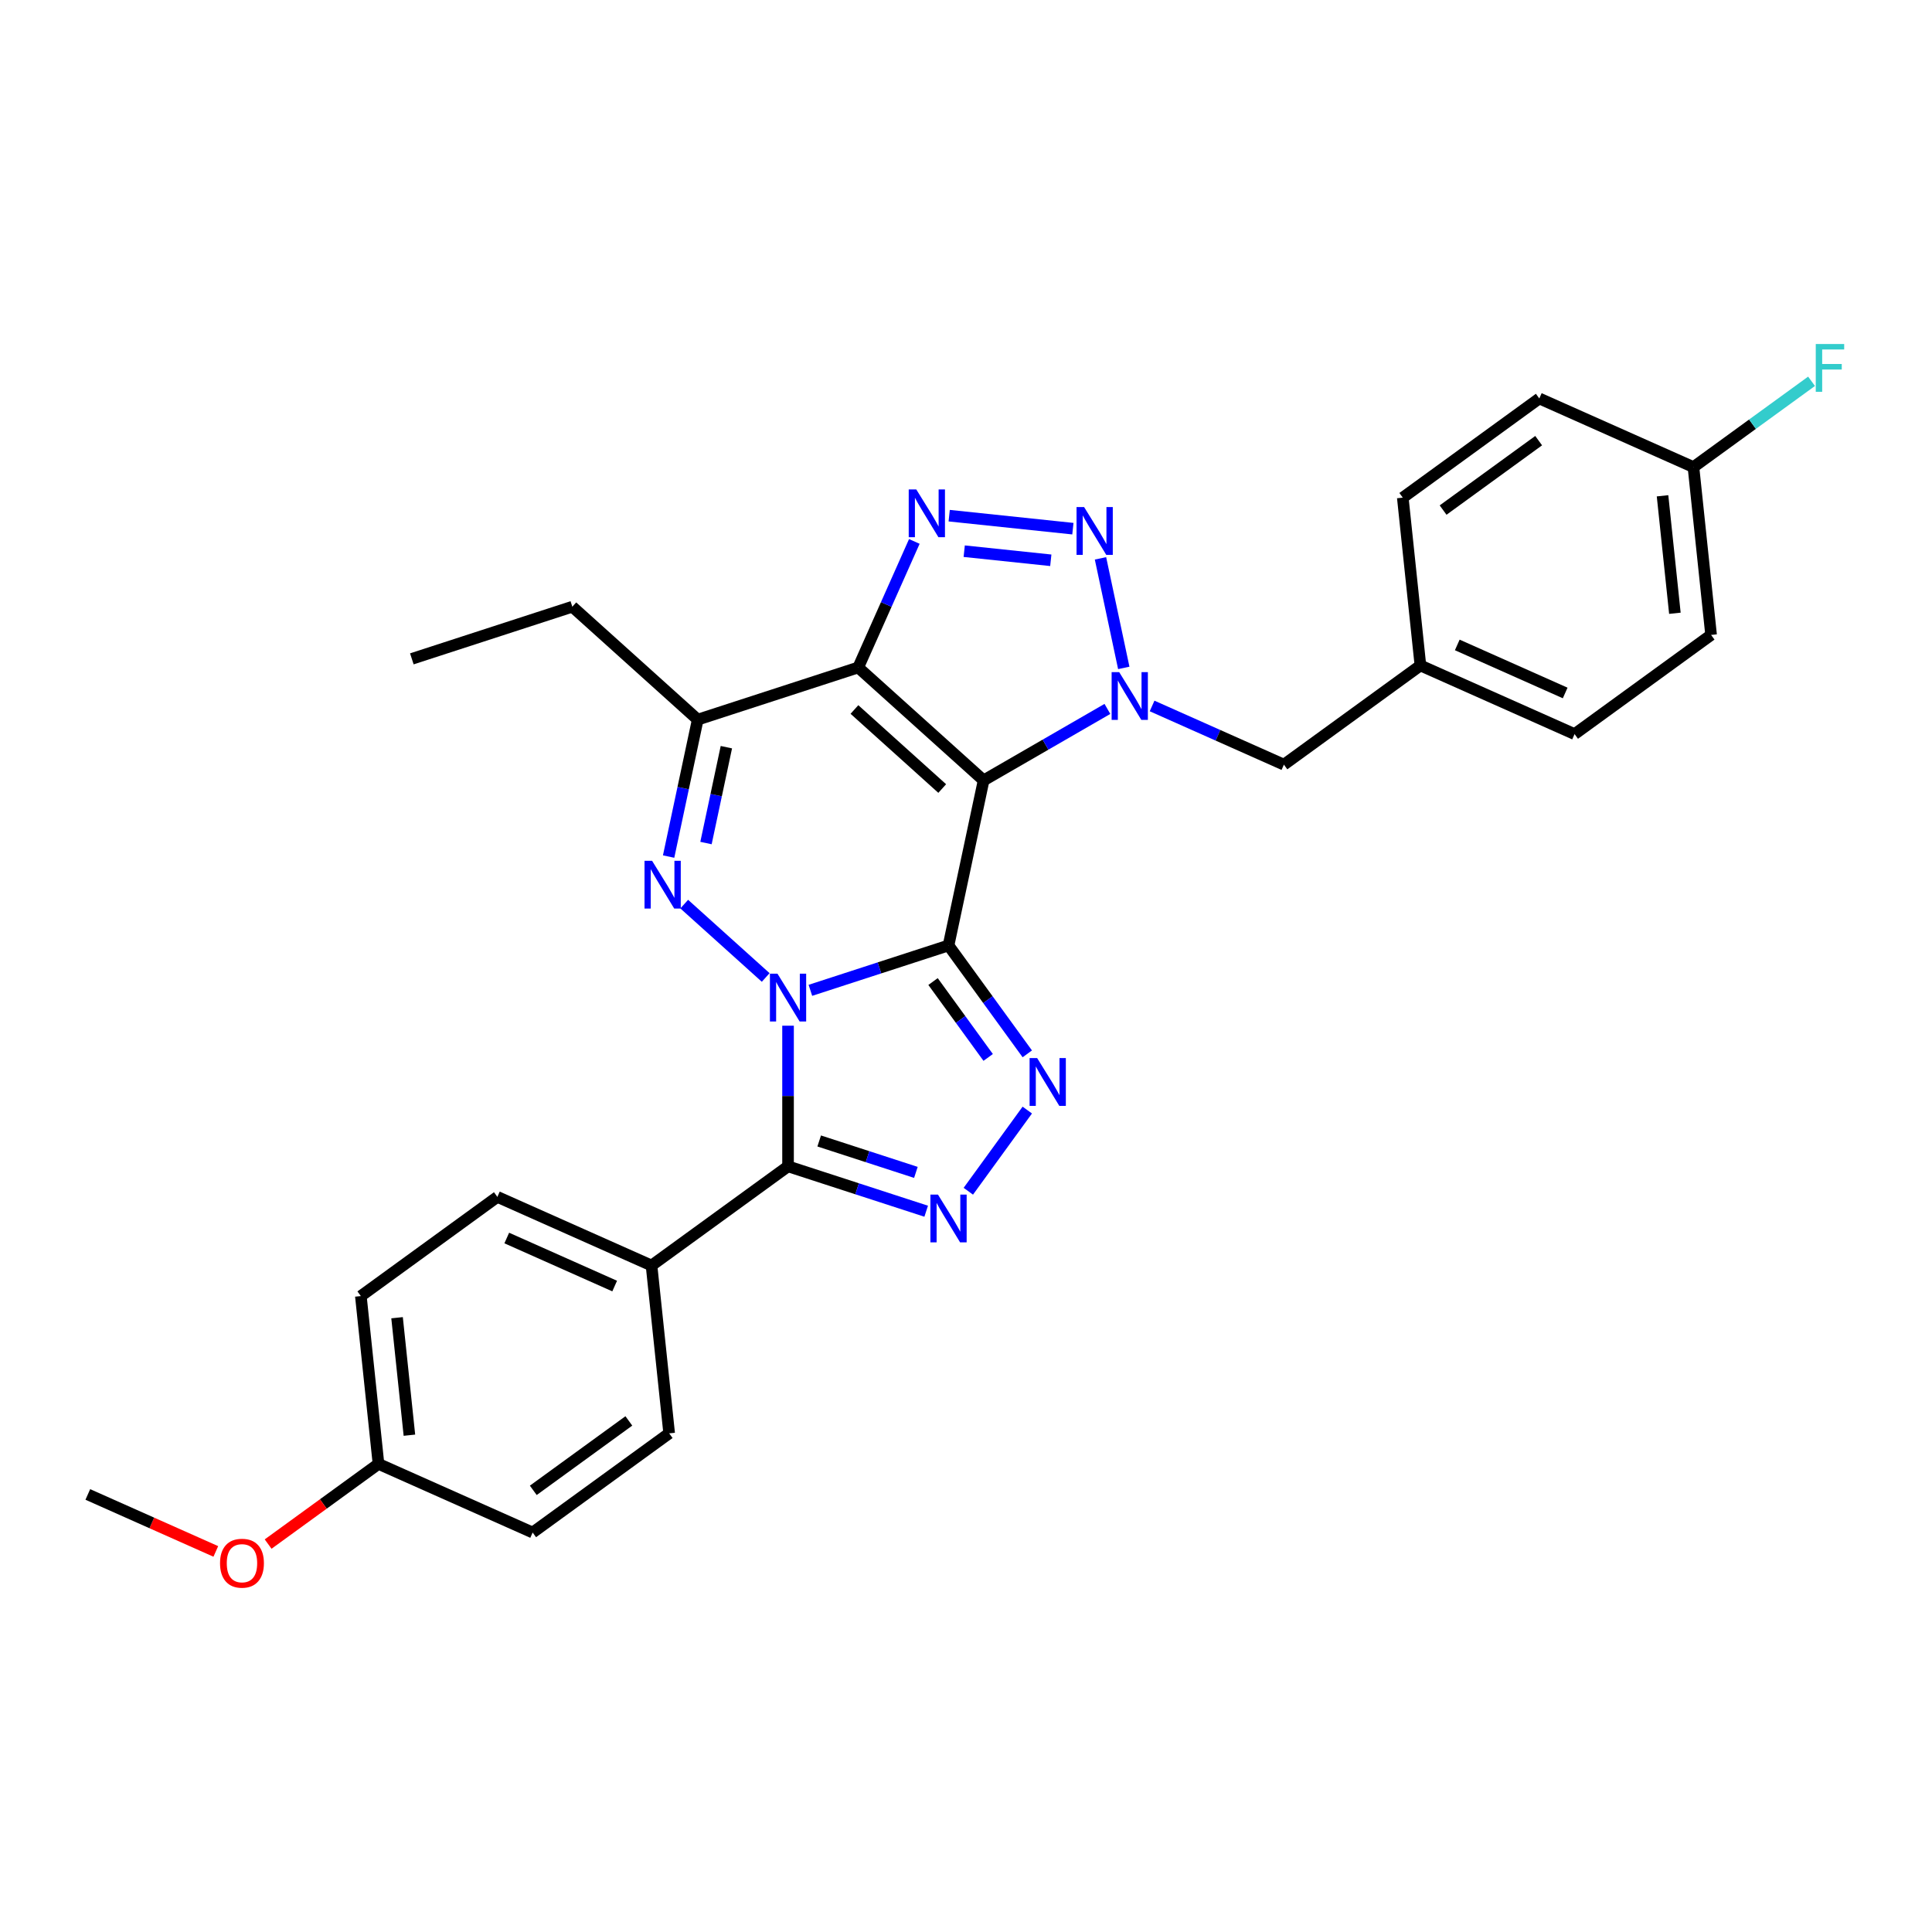<?xml version='1.0' encoding='iso-8859-1'?>
<svg version='1.1' baseProfile='full'
              xmlns='http://www.w3.org/2000/svg'
                      xmlns:rdkit='http://www.rdkit.org/xml'
                      xmlns:xlink='http://www.w3.org/1999/xlink'
                  xml:space='preserve'
width='1000px' height='1000px' viewBox='0 0 1000 1000'>
<!-- END OF HEADER -->
<rect style='opacity:1.0;fill:#FFFFFF;stroke:none' width='1000' height='1000' x='0' y='0'> </rect>
<path class='bond-0' d='M 490.957,489.361 L 455.205,500.978' style='fill:none;fill-rule:evenodd;stroke:#000000;stroke-width:6px;stroke-linecap:butt;stroke-linejoin:miter;stroke-opacity:1' />
<path class='bond-0' d='M 455.205,500.978 L 419.454,512.594' style='fill:none;fill-rule:evenodd;stroke:#0000FF;stroke-width:6px;stroke-linecap:butt;stroke-linejoin:miter;stroke-opacity:1' />
<path class='bond-1' d='M 490.957,489.361 L 509.116,403.928' style='fill:none;fill-rule:evenodd;stroke:#000000;stroke-width:6px;stroke-linecap:butt;stroke-linejoin:miter;stroke-opacity:1' />
<path class='bond-6' d='M 490.957,489.361 L 511.34,517.416' style='fill:none;fill-rule:evenodd;stroke:#000000;stroke-width:6px;stroke-linecap:butt;stroke-linejoin:miter;stroke-opacity:1' />
<path class='bond-6' d='M 511.34,517.416 L 531.723,545.471' style='fill:none;fill-rule:evenodd;stroke:#0000FF;stroke-width:6px;stroke-linecap:butt;stroke-linejoin:miter;stroke-opacity:1' />
<path class='bond-6' d='M 482.939,508.046 L 497.208,527.684' style='fill:none;fill-rule:evenodd;stroke:#000000;stroke-width:6px;stroke-linecap:butt;stroke-linejoin:miter;stroke-opacity:1' />
<path class='bond-6' d='M 497.208,527.684 L 511.476,547.323' style='fill:none;fill-rule:evenodd;stroke:#0000FF;stroke-width:6px;stroke-linecap:butt;stroke-linejoin:miter;stroke-opacity:1' />
<path class='bond-3' d='M 396.325,505.939 L 354.157,467.971' style='fill:none;fill-rule:evenodd;stroke:#0000FF;stroke-width:6px;stroke-linecap:butt;stroke-linejoin:miter;stroke-opacity:1' />
<path class='bond-5' d='M 407.89,530.903 L 407.89,567.298' style='fill:none;fill-rule:evenodd;stroke:#0000FF;stroke-width:6px;stroke-linecap:butt;stroke-linejoin:miter;stroke-opacity:1' />
<path class='bond-5' d='M 407.89,567.298 L 407.89,603.693' style='fill:none;fill-rule:evenodd;stroke:#000000;stroke-width:6px;stroke-linecap:butt;stroke-linejoin:miter;stroke-opacity:1' />
<path class='bond-2' d='M 509.116,403.928 L 444.208,345.485' style='fill:none;fill-rule:evenodd;stroke:#000000;stroke-width:6px;stroke-linecap:butt;stroke-linejoin:miter;stroke-opacity:1' />
<path class='bond-2' d='M 487.691,408.143 L 442.256,367.233' style='fill:none;fill-rule:evenodd;stroke:#000000;stroke-width:6px;stroke-linecap:butt;stroke-linejoin:miter;stroke-opacity:1' />
<path class='bond-4' d='M 509.116,403.928 L 541.154,385.431' style='fill:none;fill-rule:evenodd;stroke:#000000;stroke-width:6px;stroke-linecap:butt;stroke-linejoin:miter;stroke-opacity:1' />
<path class='bond-4' d='M 541.154,385.431 L 573.192,366.934' style='fill:none;fill-rule:evenodd;stroke:#0000FF;stroke-width:6px;stroke-linecap:butt;stroke-linejoin:miter;stroke-opacity:1' />
<path class='bond-7' d='M 444.208,345.485 L 458.732,312.865' style='fill:none;fill-rule:evenodd;stroke:#000000;stroke-width:6px;stroke-linecap:butt;stroke-linejoin:miter;stroke-opacity:1' />
<path class='bond-7' d='M 458.732,312.865 L 473.255,280.246' style='fill:none;fill-rule:evenodd;stroke:#0000FF;stroke-width:6px;stroke-linecap:butt;stroke-linejoin:miter;stroke-opacity:1' />
<path class='bond-10' d='M 444.208,345.485 L 361.141,372.475' style='fill:none;fill-rule:evenodd;stroke:#000000;stroke-width:6px;stroke-linecap:butt;stroke-linejoin:miter;stroke-opacity:1' />
<path class='bond-31' d='M 346.075,443.357 L 353.608,407.916' style='fill:none;fill-rule:evenodd;stroke:#0000FF;stroke-width:6px;stroke-linecap:butt;stroke-linejoin:miter;stroke-opacity:1' />
<path class='bond-31' d='M 353.608,407.916 L 361.141,372.475' style='fill:none;fill-rule:evenodd;stroke:#000000;stroke-width:6px;stroke-linecap:butt;stroke-linejoin:miter;stroke-opacity:1' />
<path class='bond-31' d='M 365.421,436.357 L 370.695,411.548' style='fill:none;fill-rule:evenodd;stroke:#0000FF;stroke-width:6px;stroke-linecap:butt;stroke-linejoin:miter;stroke-opacity:1' />
<path class='bond-31' d='M 370.695,411.548 L 375.968,386.739' style='fill:none;fill-rule:evenodd;stroke:#000000;stroke-width:6px;stroke-linecap:butt;stroke-linejoin:miter;stroke-opacity:1' />
<path class='bond-8' d='M 581.663,345.706 L 569.611,289.003' style='fill:none;fill-rule:evenodd;stroke:#0000FF;stroke-width:6px;stroke-linecap:butt;stroke-linejoin:miter;stroke-opacity:1' />
<path class='bond-12' d='M 596.32,365.406 L 630.434,380.594' style='fill:none;fill-rule:evenodd;stroke:#0000FF;stroke-width:6px;stroke-linecap:butt;stroke-linejoin:miter;stroke-opacity:1' />
<path class='bond-12' d='M 630.434,380.594 L 664.547,395.782' style='fill:none;fill-rule:evenodd;stroke:#000000;stroke-width:6px;stroke-linecap:butt;stroke-linejoin:miter;stroke-opacity:1' />
<path class='bond-11' d='M 407.89,603.693 L 337.228,655.032' style='fill:none;fill-rule:evenodd;stroke:#000000;stroke-width:6px;stroke-linecap:butt;stroke-linejoin:miter;stroke-opacity:1' />
<path class='bond-29' d='M 407.89,603.693 L 443.641,615.31' style='fill:none;fill-rule:evenodd;stroke:#000000;stroke-width:6px;stroke-linecap:butt;stroke-linejoin:miter;stroke-opacity:1' />
<path class='bond-29' d='M 443.641,615.31 L 479.393,626.926' style='fill:none;fill-rule:evenodd;stroke:#0000FF;stroke-width:6px;stroke-linecap:butt;stroke-linejoin:miter;stroke-opacity:1' />
<path class='bond-29' d='M 424.013,590.565 L 449.039,598.696' style='fill:none;fill-rule:evenodd;stroke:#000000;stroke-width:6px;stroke-linecap:butt;stroke-linejoin:miter;stroke-opacity:1' />
<path class='bond-29' d='M 449.039,598.696 L 474.065,606.828' style='fill:none;fill-rule:evenodd;stroke:#0000FF;stroke-width:6px;stroke-linecap:butt;stroke-linejoin:miter;stroke-opacity:1' />
<path class='bond-9' d='M 531.723,574.574 L 501.202,616.582' style='fill:none;fill-rule:evenodd;stroke:#0000FF;stroke-width:6px;stroke-linecap:butt;stroke-linejoin:miter;stroke-opacity:1' />
<path class='bond-30' d='M 491.298,266.91 L 555.324,273.639' style='fill:none;fill-rule:evenodd;stroke:#0000FF;stroke-width:6px;stroke-linecap:butt;stroke-linejoin:miter;stroke-opacity:1' />
<path class='bond-30' d='M 499.075,285.292 L 543.894,290.002' style='fill:none;fill-rule:evenodd;stroke:#0000FF;stroke-width:6px;stroke-linecap:butt;stroke-linejoin:miter;stroke-opacity:1' />
<path class='bond-18' d='M 361.141,372.475 L 296.234,314.032' style='fill:none;fill-rule:evenodd;stroke:#000000;stroke-width:6px;stroke-linecap:butt;stroke-linejoin:miter;stroke-opacity:1' />
<path class='bond-13' d='M 337.228,655.032 L 257.438,619.507' style='fill:none;fill-rule:evenodd;stroke:#000000;stroke-width:6px;stroke-linecap:butt;stroke-linejoin:miter;stroke-opacity:1' />
<path class='bond-13' d='M 318.155,665.661 L 262.301,640.794' style='fill:none;fill-rule:evenodd;stroke:#000000;stroke-width:6px;stroke-linecap:butt;stroke-linejoin:miter;stroke-opacity:1' />
<path class='bond-14' d='M 337.228,655.032 L 346.358,741.895' style='fill:none;fill-rule:evenodd;stroke:#000000;stroke-width:6px;stroke-linecap:butt;stroke-linejoin:miter;stroke-opacity:1' />
<path class='bond-15' d='M 664.547,395.782 L 735.208,344.444' style='fill:none;fill-rule:evenodd;stroke:#000000;stroke-width:6px;stroke-linecap:butt;stroke-linejoin:miter;stroke-opacity:1' />
<path class='bond-20' d='M 257.438,619.507 L 186.777,670.845' style='fill:none;fill-rule:evenodd;stroke:#000000;stroke-width:6px;stroke-linecap:butt;stroke-linejoin:miter;stroke-opacity:1' />
<path class='bond-19' d='M 346.358,741.895 L 275.697,793.233' style='fill:none;fill-rule:evenodd;stroke:#000000;stroke-width:6px;stroke-linecap:butt;stroke-linejoin:miter;stroke-opacity:1' />
<path class='bond-19' d='M 325.491,735.464 L 276.029,771.4' style='fill:none;fill-rule:evenodd;stroke:#000000;stroke-width:6px;stroke-linecap:butt;stroke-linejoin:miter;stroke-opacity:1' />
<path class='bond-22' d='M 735.208,344.444 L 726.078,257.581' style='fill:none;fill-rule:evenodd;stroke:#000000;stroke-width:6px;stroke-linecap:butt;stroke-linejoin:miter;stroke-opacity:1' />
<path class='bond-23' d='M 735.208,344.444 L 814.999,379.969' style='fill:none;fill-rule:evenodd;stroke:#000000;stroke-width:6px;stroke-linecap:butt;stroke-linejoin:miter;stroke-opacity:1' />
<path class='bond-23' d='M 754.282,333.815 L 810.135,358.682' style='fill:none;fill-rule:evenodd;stroke:#000000;stroke-width:6px;stroke-linecap:butt;stroke-linejoin:miter;stroke-opacity:1' />
<path class='bond-16' d='M 876.53,241.768 L 885.66,328.631' style='fill:none;fill-rule:evenodd;stroke:#000000;stroke-width:6px;stroke-linecap:butt;stroke-linejoin:miter;stroke-opacity:1' />
<path class='bond-16' d='M 860.527,256.623 L 866.918,317.428' style='fill:none;fill-rule:evenodd;stroke:#000000;stroke-width:6px;stroke-linecap:butt;stroke-linejoin:miter;stroke-opacity:1' />
<path class='bond-21' d='M 876.53,241.768 L 907.092,219.563' style='fill:none;fill-rule:evenodd;stroke:#000000;stroke-width:6px;stroke-linecap:butt;stroke-linejoin:miter;stroke-opacity:1' />
<path class='bond-21' d='M 907.092,219.563 L 937.654,197.359' style='fill:none;fill-rule:evenodd;stroke:#33CCCC;stroke-width:6px;stroke-linecap:butt;stroke-linejoin:miter;stroke-opacity:1' />
<path class='bond-33' d='M 876.53,241.768 L 796.739,206.243' style='fill:none;fill-rule:evenodd;stroke:#000000;stroke-width:6px;stroke-linecap:butt;stroke-linejoin:miter;stroke-opacity:1' />
<path class='bond-17' d='M 195.906,757.708 L 275.697,793.233' style='fill:none;fill-rule:evenodd;stroke:#000000;stroke-width:6px;stroke-linecap:butt;stroke-linejoin:miter;stroke-opacity:1' />
<path class='bond-26' d='M 195.906,757.708 L 167.345,778.459' style='fill:none;fill-rule:evenodd;stroke:#000000;stroke-width:6px;stroke-linecap:butt;stroke-linejoin:miter;stroke-opacity:1' />
<path class='bond-26' d='M 167.345,778.459 L 138.783,799.211' style='fill:none;fill-rule:evenodd;stroke:#FF0000;stroke-width:6px;stroke-linecap:butt;stroke-linejoin:miter;stroke-opacity:1' />
<path class='bond-32' d='M 195.906,757.708 L 186.777,670.845' style='fill:none;fill-rule:evenodd;stroke:#000000;stroke-width:6px;stroke-linecap:butt;stroke-linejoin:miter;stroke-opacity:1' />
<path class='bond-32' d='M 211.91,742.853 L 205.519,682.048' style='fill:none;fill-rule:evenodd;stroke:#000000;stroke-width:6px;stroke-linecap:butt;stroke-linejoin:miter;stroke-opacity:1' />
<path class='bond-28' d='M 296.234,314.032 L 213.167,341.022' style='fill:none;fill-rule:evenodd;stroke:#000000;stroke-width:6px;stroke-linecap:butt;stroke-linejoin:miter;stroke-opacity:1' />
<path class='bond-25' d='M 726.078,257.581 L 796.739,206.243' style='fill:none;fill-rule:evenodd;stroke:#000000;stroke-width:6px;stroke-linecap:butt;stroke-linejoin:miter;stroke-opacity:1' />
<path class='bond-25' d='M 746.945,264.012 L 796.408,228.075' style='fill:none;fill-rule:evenodd;stroke:#000000;stroke-width:6px;stroke-linecap:butt;stroke-linejoin:miter;stroke-opacity:1' />
<path class='bond-24' d='M 814.999,379.969 L 885.66,328.631' style='fill:none;fill-rule:evenodd;stroke:#000000;stroke-width:6px;stroke-linecap:butt;stroke-linejoin:miter;stroke-opacity:1' />
<path class='bond-27' d='M 111.707,803.019 L 78.581,788.27' style='fill:none;fill-rule:evenodd;stroke:#FF0000;stroke-width:6px;stroke-linecap:butt;stroke-linejoin:miter;stroke-opacity:1' />
<path class='bond-27' d='M 78.581,788.27 L 45.455,773.521' style='fill:none;fill-rule:evenodd;stroke:#000000;stroke-width:6px;stroke-linecap:butt;stroke-linejoin:miter;stroke-opacity:1' />
<path  class='atom-1' d='M 402.422 503.984
L 410.527 517.085
Q 411.331 518.378, 412.623 520.719
Q 413.916 523.059, 413.986 523.199
L 413.986 503.984
L 417.27 503.984
L 417.27 528.719
L 413.881 528.719
L 405.182 514.395
Q 404.169 512.718, 403.086 510.797
Q 402.038 508.875, 401.723 508.281
L 401.723 528.719
L 398.509 528.719
L 398.509 503.984
L 402.422 503.984
' fill='#0000FF'/>
<path  class='atom-4' d='M 337.514 445.541
L 345.62 458.642
Q 346.423 459.935, 347.716 462.276
Q 349.008 464.616, 349.078 464.756
L 349.078 445.541
L 352.362 445.541
L 352.362 470.276
L 348.974 470.276
L 340.274 455.952
Q 339.261 454.275, 338.178 452.354
Q 337.13 450.432, 336.816 449.838
L 336.816 470.276
L 333.601 470.276
L 333.601 445.541
L 337.514 445.541
' fill='#0000FF'/>
<path  class='atom-5' d='M 579.289 347.89
L 587.394 360.991
Q 588.198 362.284, 589.49 364.624
Q 590.783 366.965, 590.853 367.105
L 590.853 347.89
L 594.137 347.89
L 594.137 372.625
L 590.748 372.625
L 582.049 358.301
Q 581.036 356.624, 579.952 354.702
Q 578.904 352.781, 578.59 352.187
L 578.59 372.625
L 575.376 372.625
L 575.376 347.89
L 579.289 347.89
' fill='#0000FF'/>
<path  class='atom-7' d='M 536.827 547.655
L 544.933 560.756
Q 545.736 562.049, 547.029 564.39
Q 548.321 566.73, 548.391 566.87
L 548.391 547.655
L 551.675 547.655
L 551.675 572.39
L 548.287 572.39
L 539.587 558.066
Q 538.574 556.389, 537.491 554.468
Q 536.443 552.546, 536.129 551.952
L 536.129 572.39
L 532.914 572.39
L 532.914 547.655
L 536.827 547.655
' fill='#0000FF'/>
<path  class='atom-8' d='M 474.266 253.327
L 482.371 266.428
Q 483.175 267.721, 484.467 270.061
Q 485.76 272.402, 485.83 272.542
L 485.83 253.327
L 489.114 253.327
L 489.114 278.062
L 485.725 278.062
L 477.026 263.738
Q 476.013 262.061, 474.93 260.139
Q 473.882 258.218, 473.567 257.624
L 473.567 278.062
L 470.353 278.062
L 470.353 253.327
L 474.266 253.327
' fill='#0000FF'/>
<path  class='atom-9' d='M 561.129 262.456
L 569.235 275.558
Q 570.038 276.85, 571.331 279.191
Q 572.623 281.532, 572.693 281.672
L 572.693 262.456
L 575.977 262.456
L 575.977 287.192
L 572.589 287.192
L 563.889 272.868
Q 562.876 271.191, 561.793 269.269
Q 560.745 267.348, 560.431 266.754
L 560.431 287.192
L 557.216 287.192
L 557.216 262.456
L 561.129 262.456
' fill='#0000FF'/>
<path  class='atom-10' d='M 485.489 618.316
L 493.594 631.417
Q 494.398 632.71, 495.691 635.051
Q 496.983 637.391, 497.053 637.531
L 497.053 618.316
L 500.337 618.316
L 500.337 643.051
L 496.948 643.051
L 488.249 628.727
Q 487.236 627.05, 486.153 625.129
Q 485.105 623.207, 484.79 622.613
L 484.79 643.051
L 481.576 643.051
L 481.576 618.316
L 485.489 618.316
' fill='#0000FF'/>
<path  class='atom-22' d='M 939.837 178.062
L 954.545 178.062
L 954.545 180.892
L 943.156 180.892
L 943.156 188.403
L 953.288 188.403
L 953.288 191.268
L 943.156 191.268
L 943.156 202.797
L 939.837 202.797
L 939.837 178.062
' fill='#33CCCC'/>
<path  class='atom-27' d='M 113.891 809.116
Q 113.891 803.177, 116.826 799.858
Q 119.76 796.539, 125.245 796.539
Q 130.73 796.539, 133.665 799.858
Q 136.6 803.177, 136.6 809.116
Q 136.6 815.126, 133.63 818.549
Q 130.661 821.938, 125.245 821.938
Q 119.795 821.938, 116.826 818.549
Q 113.891 815.16, 113.891 809.116
M 125.245 819.143
Q 129.018 819.143, 131.045 816.628
Q 133.106 814.077, 133.106 809.116
Q 133.106 804.26, 131.045 801.815
Q 129.018 799.334, 125.245 799.334
Q 121.472 799.334, 119.411 801.78
Q 117.385 804.225, 117.385 809.116
Q 117.385 814.112, 119.411 816.628
Q 121.472 819.143, 125.245 819.143
' fill='#FF0000'/>
</svg>
